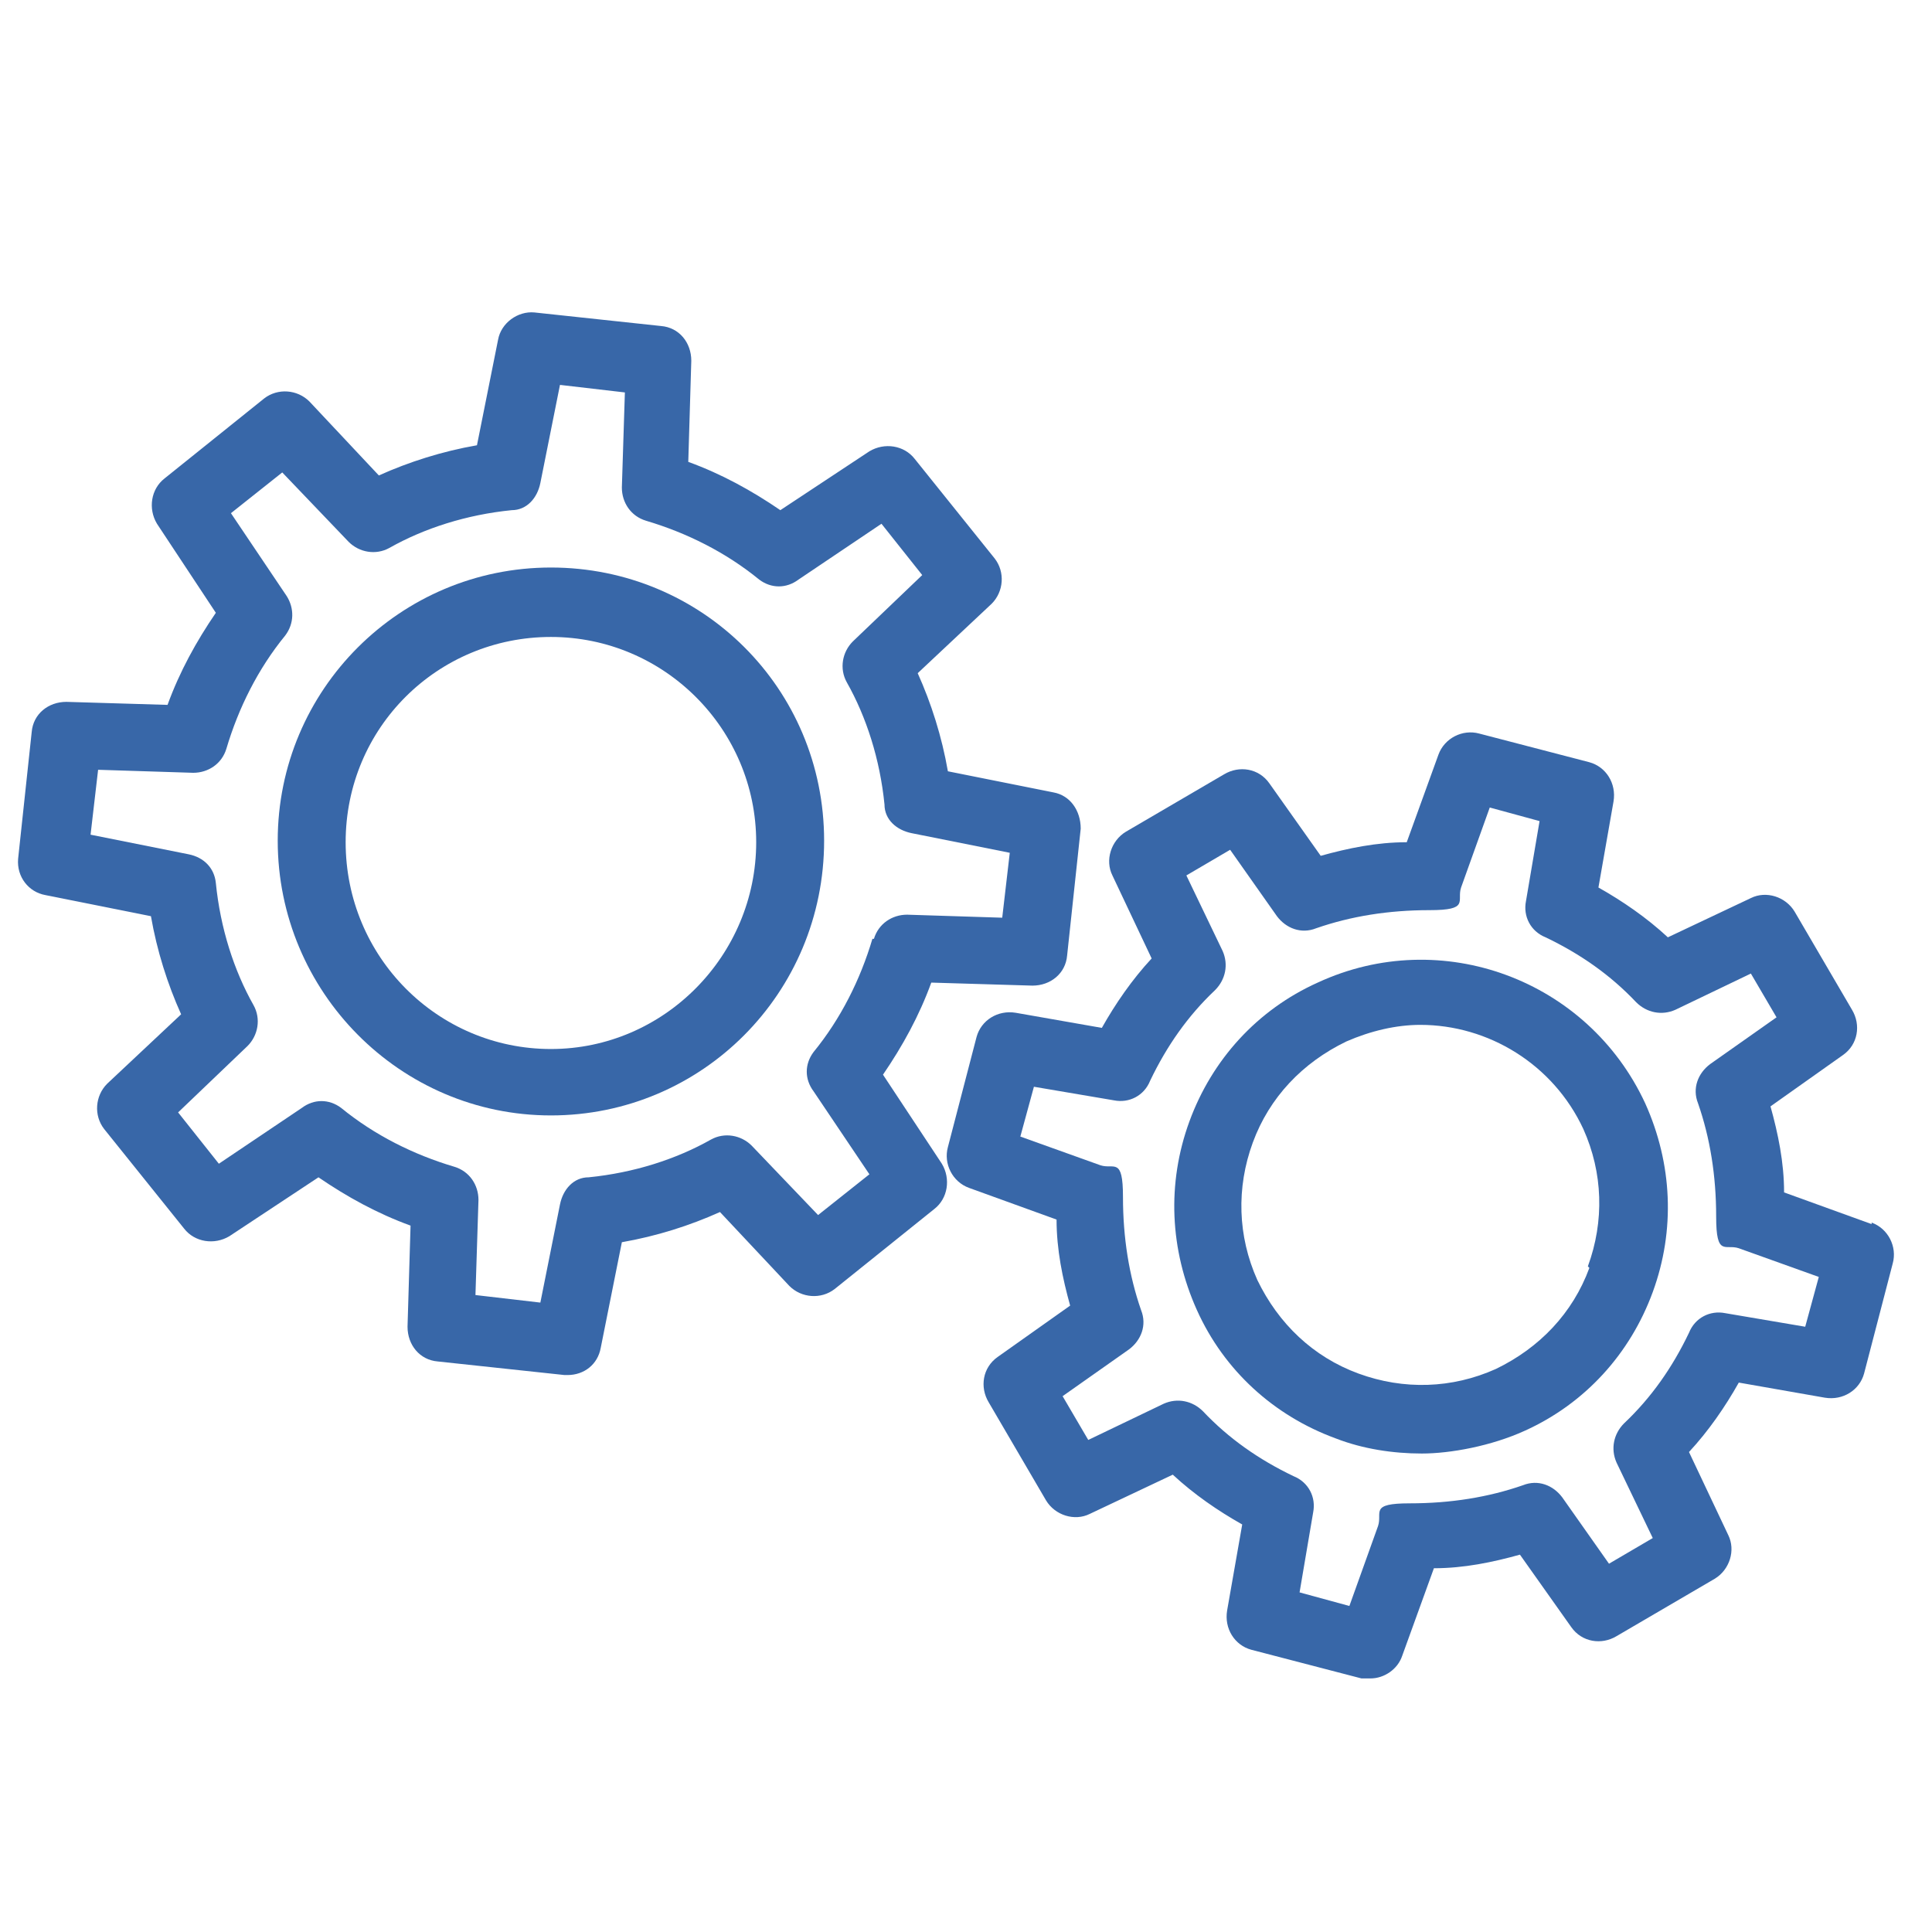<?xml version="1.0" encoding="UTF-8"?>
<svg id="Vector" xmlns="http://www.w3.org/2000/svg" version="1.1" viewBox="0 0 128 128">
  <!-- Generator: Adobe Illustrator 29.8.1, SVG Export Plug-In . SVG Version: 2.1.1 Build 2)  -->
  <path d="M58.5,71.2c1.3-1.9,2.4-3.9,3.2-6.1l6.7.2c1.2,0,2.2-.8,2.3-2l.9-8.4c0-1.2-.7-2.2-1.8-2.4l-7-1.4c-.4-2.3-1.1-4.5-2-6.5l4.9-4.6c.8-.8.9-2.1.2-3l-5.3-6.6c-.7-.9-2-1.1-3-.5l-5.9,3.9c-1.9-1.3-3.9-2.4-6.1-3.2l.2-6.7c0-1.2-.8-2.2-2-2.3l-8.4-.9c-1.1-.1-2.2.7-2.4,1.8l-1.4,7c-2.3.4-4.5,1.1-6.5,2l-4.6-4.9c-.8-.8-2.1-.9-3-.2l-6.6,5.3c-.9.7-1.1,2-.5,3l3.9,5.9c-1.3,1.9-2.4,3.9-3.2,6.1l-6.7-.2c-1.2,0-2.2.8-2.3,2l-.9,8.4c-.1,1.2.7,2.2,1.8,2.4l7,1.4c.4,2.3,1.1,4.5,2,6.5l-4.9,4.6c-.8.8-.9,2.1-.2,3l5.3,6.6c.7.9,2,1.1,3,.5l5.9-3.9c1.9,1.3,3.9,2.4,6.1,3.2l-.2,6.7c0,1.2.8,2.2,2,2.3l8.4.9h.2c1.1,0,2-.7,2.2-1.8l1.4-7c2.3-.4,4.5-1.1,6.5-2l4.6,4.9c.8.8,2.1.9,3,.2l6.6-5.3c.9-.7,1.1-2,.5-3l-3.9-5.9h0ZM57.8,62.2c-.8,2.7-2.1,5.3-3.9,7.5-.6.8-.6,1.8,0,2.6l3.7,5.5-3.4,2.7-4.4-4.6c-.7-.7-1.8-.9-2.7-.4-2.3,1.3-5.1,2.2-8.1,2.5-1,0-1.7.8-1.9,1.8l-1.3,6.5-4.3-.5.2-6.3c0-1-.6-1.9-1.6-2.2-2.7-.8-5.3-2.1-7.5-3.9-.8-.6-1.8-.6-2.6,0l-5.5,3.7-2.7-3.4,4.6-4.4c.7-.7.9-1.8.4-2.7-1.3-2.3-2.2-5.1-2.5-8.1-.1-1-.8-1.7-1.8-1.9l-6.5-1.3.5-4.3,6.3.2c1,0,1.9-.6,2.2-1.6.8-2.7,2.1-5.3,3.9-7.5.6-.8.6-1.8.1-2.6l-3.7-5.5,3.4-2.7,4.4,4.6c.7.7,1.8.9,2.7.4,2.3-1.3,5.1-2.2,8.1-2.5,1,0,1.7-.8,1.9-1.8l1.3-6.5,4.3.5-.2,6.3c0,1,.6,1.9,1.6,2.2,2.7.8,5.3,2.1,7.5,3.9.8.6,1.8.6,2.6,0l5.5-3.7,2.7,3.4-4.6,4.4c-.7.7-.9,1.8-.4,2.7,1.3,2.3,2.2,5.1,2.5,8.1,0,1,.8,1.7,1.8,1.9l6.5,1.3-.5,4.3-6.3-.2c-1,0-1.9.6-2.2,1.6h0Z" fill="#3867a8"/>
  <path d="M36.5,37.6c-10,0-18.1,8.1-18.1,18.1s8.1,18.2,18.1,18.2,18.1-8.1,18.1-18.2-8.1-18.1-18.1-18.1ZM36.5,69.5c-7.5,0-13.6-6.1-13.6-13.7s6.1-13.6,13.6-13.6,13.6,6.1,13.6,13.6-6.1,13.7-13.6,13.7Z" fill="#3867a8"/>
  <path d="M124,81.1l-5.8-2.1c0-2-.4-3.9-.9-5.7l4.8-3.4c1-.7,1.2-2,.6-3l-3.8-6.5c-.6-1-1.9-1.4-2.9-.9l-5.5,2.6c-1.4-1.3-3-2.4-4.6-3.3l1-5.7c.2-1.2-.5-2.3-1.6-2.6l-7.3-1.9c-1.1-.3-2.3.3-2.7,1.4l-2.1,5.8c-2,0-3.9.4-5.7.9l-3.4-4.8c-.7-1-2-1.2-3-.6l-6.5,3.8c-1,.6-1.4,1.9-.9,2.9l2.6,5.5c-1.3,1.4-2.4,3-3.3,4.6l-5.7-1c-1.2-.2-2.3.5-2.6,1.6l-1.9,7.3c-.3,1.1.3,2.3,1.4,2.7l5.8,2.1c0,2,.4,3.9.9,5.7l-4.8,3.4c-1,.7-1.2,2-.6,3l3.8,6.5c.6,1,1.9,1.4,2.9.9l5.5-2.6c1.4,1.3,3,2.4,4.6,3.3l-1,5.7c-.2,1.2.5,2.3,1.6,2.6l7.3,1.9h.6c.9,0,1.8-.6,2.1-1.5l2.1-5.8c2,0,3.9-.4,5.7-.9l3.4,4.8c.7,1,2,1.2,3,.6l6.5-3.8c1-.6,1.4-1.9.9-2.9l-2.6-5.5c1.3-1.4,2.4-3,3.3-4.6l5.7,1c1.2.2,2.3-.5,2.6-1.6l1.9-7.3c.3-1.1-.3-2.3-1.4-2.7h0ZM119.6,87.9l-5.3-.9c-1-.2-2,.3-2.4,1.3-1.1,2.3-2.5,4.3-4.3,6-.7.7-.9,1.7-.5,2.6l2.4,5-2.9,1.7-3.1-4.4c-.6-.8-1.6-1.2-2.6-.8-2.3.8-4.8,1.2-7.5,1.2s-1.8.6-2.1,1.5l-1.9,5.3-3.3-.9.9-5.3c.2-1-.3-2-1.3-2.4-2.3-1.1-4.3-2.5-6-4.3-.7-.7-1.7-.9-2.6-.5l-5,2.4-1.7-2.9,4.4-3.1c.8-.6,1.2-1.6.8-2.6-.8-2.3-1.2-4.8-1.2-7.5s-.6-1.8-1.5-2.1l-5.3-1.9.9-3.3,5.3.9c1,.2,2-.3,2.4-1.3,1.1-2.3,2.5-4.3,4.3-6,.7-.7.9-1.7.5-2.6l-2.4-5,2.9-1.7,3.1,4.4c.6.8,1.6,1.2,2.6.8,2.3-.8,4.8-1.2,7.5-1.2s1.8-.6,2.1-1.5l1.9-5.3,3.3.9-.9,5.3c-.2,1,.3,2,1.3,2.4,2.3,1.1,4.3,2.5,6,4.3.7.7,1.7.9,2.6.5l5-2.4,1.7,2.9-4.4,3.1c-.8.6-1.2,1.6-.8,2.6.8,2.3,1.2,4.8,1.2,7.5s.6,1.8,1.5,2.1l5.3,1.9-.9,3.3h0Z" fill="#3867a8"/>
  <path d="M87.3,65.1c-4,1.8-7,5.1-8.5,9.2s-1.3,8.5.5,12.5,5.1,7,9.2,8.5c1.8.7,3.8,1,5.7,1s4.6-.5,6.8-1.5c4-1.8,7-5.1,8.5-9.2s1.3-8.5-.5-12.5c-3.8-8.2-13.5-11.8-21.7-8ZM105.3,84c-1.1,3-3.3,5.3-6.2,6.7-2.9,1.3-6.1,1.4-9.1.3s-5.3-3.3-6.7-6.2c-1.3-2.9-1.4-6.1-.3-9.1s3.3-5.3,6.2-6.7c1.6-.7,3.3-1.1,4.9-1.1,4.5,0,8.8,2.6,10.8,6.9,1.3,2.9,1.4,6.1.3,9.1h0Z" fill="#3867a8"/>
</svg>